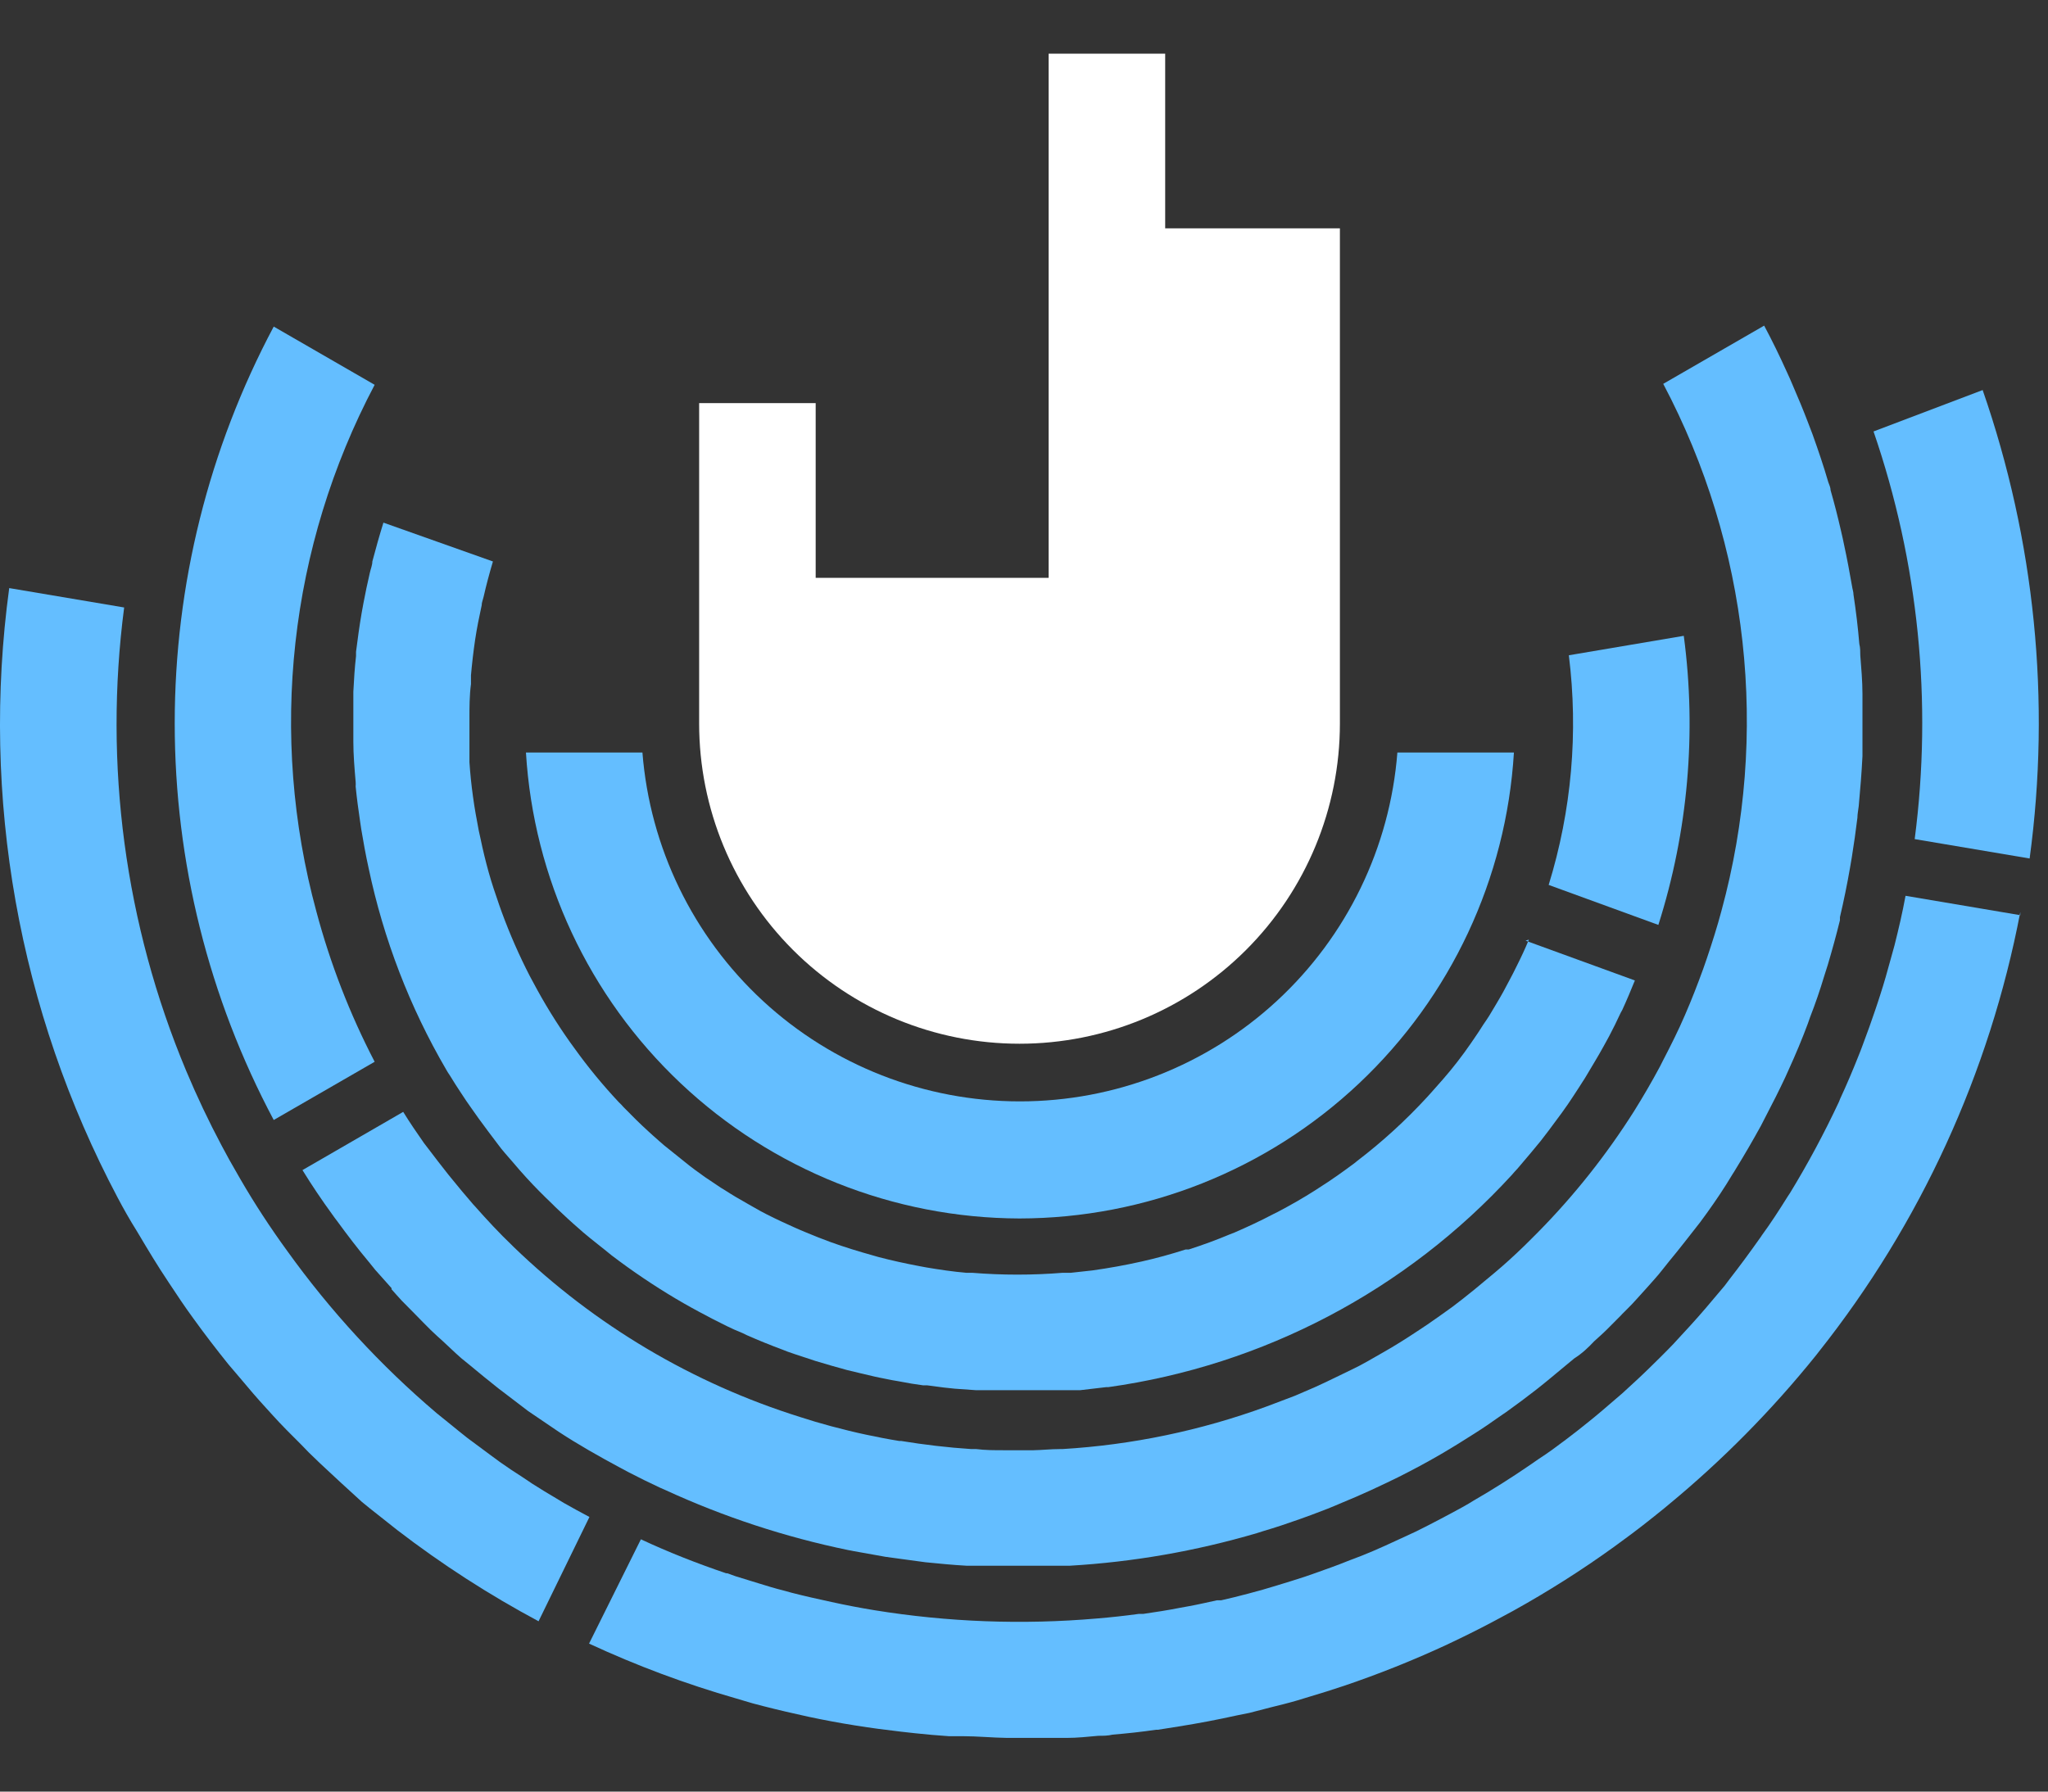 <svg width="32" height="28" viewBox="0 0 32 28" fill="none" xmlns="http://www.w3.org/2000/svg">
<rect x="0" y="0" width="32" height="28" fill="#333333" stroke="none"/>
<path d="M20.936 3.569H18.206V0.839H16.385V9.031H12.745V6.3H10.924V11.306C10.924 12.634 11.451 13.907 12.39 14.846C13.329 15.785 14.602 16.312 15.93 16.312C17.258 16.312 18.531 15.785 19.47 14.846C20.409 13.907 20.936 12.634 20.936 11.306V3.569Z" fill="white"/>
<path d="M15.93 19.043C17.903 19.04 19.8 18.285 21.235 16.932C22.67 15.579 23.536 13.73 23.655 11.761H21.834C21.718 13.245 21.046 14.631 19.952 15.642C18.859 16.652 17.425 17.213 15.936 17.213C14.447 17.213 13.013 16.652 11.92 15.642C10.827 14.631 10.155 13.245 10.038 11.761H8.218C8.337 13.728 9.2 15.575 10.633 16.928C12.066 18.281 13.96 19.037 15.93 19.043Z" fill="#64BEFF"/>
<path d="M29.917 13.114L31.713 13.417C32.047 10.953 31.795 8.445 30.979 6.096L29.274 6.743C29.977 8.788 30.197 10.969 29.917 13.114Z" fill="#64BEFF"/>
<path d="M9.21 23.708C9.076 23.636 8.943 23.566 8.812 23.49L8.691 23.417C8.564 23.344 8.439 23.265 8.315 23.187L8.16 23.083C8.042 23.008 7.923 22.929 7.808 22.847L7.656 22.735L7.308 22.477C7.22 22.41 7.135 22.337 7.047 22.267L6.822 22.085C5.944 21.339 5.161 20.488 4.489 19.552C4.224 19.188 3.98 18.815 3.758 18.432L3.715 18.357C3.627 18.208 3.542 18.053 3.463 17.904C3.26 17.522 3.075 17.131 2.908 16.733C1.952 14.448 1.619 11.95 1.94 9.494L0.144 9.191C-0.301 12.464 0.291 15.795 1.837 18.715C1.931 18.893 2.031 19.07 2.141 19.245L2.277 19.473C2.353 19.6 2.432 19.728 2.511 19.852L2.638 20.046C2.763 20.235 2.887 20.423 3.021 20.605C3.197 20.85 3.382 21.09 3.57 21.324L3.743 21.527C3.882 21.694 4.022 21.858 4.167 22.015C4.231 22.088 4.298 22.158 4.362 22.228C4.513 22.389 4.665 22.531 4.823 22.698L4.996 22.865C5.211 23.068 5.43 23.268 5.654 23.472C5.736 23.541 5.818 23.605 5.903 23.672L6.206 23.912C6.902 24.447 7.641 24.924 8.415 25.338L9.21 23.708Z" fill="#64BEFF"/>
<path d="M31.567 14.303L29.774 14C29.726 14.264 29.665 14.522 29.601 14.777L29.538 15.004C29.489 15.186 29.438 15.365 29.38 15.544C29.356 15.623 29.328 15.702 29.301 15.784C29.24 15.963 29.177 16.142 29.11 16.318C29.085 16.384 29.061 16.451 29.034 16.515C28.946 16.736 28.852 16.958 28.752 17.173L28.734 17.219C28.505 17.708 28.25 18.184 27.969 18.645L27.933 18.699C27.802 18.909 27.669 19.115 27.529 19.306C27.514 19.328 27.502 19.349 27.487 19.367C27.337 19.579 27.182 19.789 27.022 19.995L26.947 20.095L26.783 20.289C26.622 20.483 26.455 20.672 26.282 20.857L26.146 21.005C26.018 21.139 25.885 21.269 25.754 21.397C25.624 21.524 25.484 21.651 25.348 21.776L25.044 22.037C24.914 22.149 24.783 22.252 24.65 22.358L24.468 22.498C24.328 22.604 24.189 22.707 24.043 22.801L23.888 22.908C23.609 23.099 23.321 23.281 23.027 23.451C22.972 23.484 22.921 23.517 22.863 23.548C22.744 23.614 22.623 23.678 22.502 23.742C22.38 23.806 22.247 23.875 22.116 23.939L21.813 24.079C21.579 24.188 21.34 24.294 21.097 24.382L21.058 24.397C20.894 24.464 20.727 24.522 20.56 24.582L20.393 24.64L20.184 24.707L19.95 24.779L19.735 24.843C19.586 24.886 19.431 24.925 19.286 24.962L19.082 25.01H19.016C18.873 25.041 18.731 25.074 18.585 25.101L18.436 25.128C18.248 25.165 18.057 25.195 17.863 25.223H17.793C17.575 25.253 17.353 25.277 17.135 25.295C15.976 25.395 14.809 25.351 13.661 25.165C13.436 25.128 13.215 25.086 12.993 25.037C12.772 24.989 12.578 24.946 12.368 24.892L12.244 24.858C12.113 24.825 11.983 24.786 11.856 24.746L11.492 24.634L11.364 24.588H11.346C10.891 24.434 10.436 24.255 10.014 24.057L9.204 25.687C9.947 26.032 10.716 26.319 11.504 26.545L11.761 26.621L11.925 26.664C12.159 26.724 12.396 26.779 12.635 26.831C12.875 26.882 13.121 26.928 13.367 26.967C13.612 27.006 13.846 27.037 14.082 27.064L14.298 27.088C14.471 27.107 14.647 27.122 14.823 27.134H15.035C15.272 27.134 15.505 27.158 15.739 27.161H15.778H16.443H16.668C16.831 27.161 16.998 27.143 17.162 27.128C17.235 27.128 17.311 27.128 17.384 27.11C17.611 27.091 17.835 27.067 18.06 27.034H18.09L18.418 26.982C18.721 26.934 19.025 26.876 19.328 26.809L19.522 26.77L19.85 26.685C19.987 26.651 20.123 26.618 20.257 26.579L20.448 26.521C20.633 26.466 20.815 26.409 20.997 26.348C21.544 26.163 22.081 25.948 22.605 25.705L22.814 25.605C23.033 25.499 23.248 25.389 23.46 25.274L23.64 25.177C24.188 24.873 24.718 24.537 25.226 24.17L25.317 24.103C25.557 23.93 25.788 23.748 26.015 23.563L26.07 23.517C26.916 22.819 27.688 22.036 28.376 21.181L28.418 21.127C30.007 19.124 31.087 16.766 31.567 14.255V14.303Z" fill="#64BEFF"/>
<path d="M5.854 16.594C5.466 15.848 5.161 15.061 4.944 14.248C4.192 11.488 4.518 8.544 5.854 6.014L4.277 5.104C3.261 7.013 2.73 9.142 2.73 11.304C2.73 13.466 3.261 15.595 4.277 17.504L5.854 16.594Z" fill="#64BEFF"/>
<path d="M24.908 20.963C24.974 20.902 25.041 20.845 25.105 20.781L25.329 20.556L25.348 20.535C25.417 20.465 25.49 20.396 25.557 20.32C25.624 20.244 25.672 20.195 25.727 20.132C25.781 20.068 25.903 19.941 25.988 19.828L26.082 19.71C26.249 19.51 26.406 19.303 26.564 19.103L26.67 18.958C26.81 18.763 26.943 18.566 27.071 18.351C27.089 18.323 27.107 18.296 27.122 18.269C27.258 18.048 27.388 17.824 27.514 17.595C27.541 17.544 27.568 17.492 27.593 17.441C27.7 17.238 27.801 17.036 27.896 16.834L27.945 16.725C28.054 16.485 28.157 16.242 28.248 15.996L28.284 15.893C28.363 15.691 28.436 15.479 28.503 15.256L28.558 15.083C28.627 14.85 28.691 14.619 28.749 14.382C28.749 14.367 28.749 14.352 28.749 14.334C28.809 14.079 28.861 13.824 28.906 13.566L28.934 13.402C28.967 13.196 28.997 12.987 29.022 12.78C29.022 12.72 29.037 12.656 29.043 12.595C29.067 12.337 29.088 12.076 29.101 11.816C29.101 11.564 29.101 11.309 29.101 11.054C29.101 10.987 29.101 10.918 29.101 10.848C29.101 10.645 29.082 10.438 29.067 10.241C29.067 10.183 29.067 10.123 29.052 10.065C29.031 9.81 29 9.552 28.961 9.294C28.961 9.249 28.943 9.203 28.937 9.155C28.9 8.942 28.861 8.733 28.815 8.521C28.8 8.448 28.785 8.375 28.767 8.302C28.718 8.087 28.664 7.874 28.603 7.662C28.603 7.62 28.582 7.577 28.567 7.535C28.494 7.283 28.409 7.034 28.321 6.788L28.248 6.597C28.175 6.406 28.096 6.215 28.014 6.027C27.984 5.957 27.954 5.884 27.92 5.814C27.811 5.572 27.693 5.329 27.565 5.089L25.988 5.999C27.325 8.529 27.65 11.473 26.898 14.234C26.831 14.486 26.752 14.734 26.67 14.977L26.613 15.141C26.525 15.384 26.431 15.626 26.328 15.863C26.224 16.106 26.106 16.339 25.985 16.573L25.936 16.67C25.809 16.907 25.675 17.137 25.533 17.365C25.101 18.048 24.598 18.683 24.031 19.258L23.894 19.395L23.812 19.476C23.661 19.622 23.509 19.762 23.342 19.901L23.218 20.004C23.096 20.108 22.972 20.208 22.845 20.308L22.687 20.429C22.559 20.52 22.435 20.611 22.305 20.699L22.15 20.802C21.971 20.921 21.789 21.036 21.601 21.142C21.413 21.248 21.297 21.321 21.124 21.403C20.951 21.485 20.736 21.594 20.539 21.682L20.235 21.813L19.932 21.928L19.786 21.983C18.761 22.358 17.687 22.582 16.598 22.647H16.555C16.422 22.647 16.288 22.662 16.152 22.665H15.684C15.539 22.665 15.396 22.665 15.254 22.647H15.178C14.81 22.623 14.447 22.58 14.079 22.52H14.049C13.876 22.492 13.706 22.459 13.533 22.422C13.36 22.386 13.166 22.337 12.984 22.289C12.802 22.24 12.662 22.198 12.502 22.146C10.825 21.621 9.294 20.712 8.03 19.492L8.008 19.47C7.802 19.273 7.608 19.064 7.417 18.848L7.392 18.821C7.277 18.688 7.162 18.551 7.05 18.412L6.998 18.348C6.897 18.22 6.796 18.09 6.695 17.956L6.625 17.865C6.513 17.705 6.403 17.544 6.3 17.377L4.726 18.287C4.874 18.527 5.029 18.757 5.193 18.982C5.217 19.018 5.244 19.052 5.269 19.085C5.426 19.3 5.59 19.516 5.763 19.722L5.863 19.846L6.118 20.132V20.15C6.173 20.211 6.224 20.271 6.279 20.329L6.503 20.556C6.579 20.632 6.652 20.711 6.731 20.787C6.81 20.863 6.858 20.905 6.922 20.963C6.986 21.021 7.107 21.139 7.204 21.224L7.338 21.333C7.487 21.458 7.641 21.582 7.793 21.703L7.854 21.749L8.251 22.052L8.618 22.301L8.73 22.377C9.034 22.577 9.362 22.762 9.689 22.938L9.826 23.011C9.99 23.096 10.15 23.175 10.314 23.251L10.396 23.287C11.309 23.707 12.267 24.022 13.251 24.225L13.345 24.243L13.837 24.331L14.079 24.364L14.462 24.416C14.674 24.437 14.886 24.458 15.102 24.47H15.196H15.542H16.179H16.613H16.716C17.706 24.412 18.686 24.241 19.638 23.961L19.735 23.93C19.929 23.873 20.12 23.809 20.308 23.742L20.493 23.675C20.657 23.615 20.818 23.551 20.979 23.481L21.188 23.393C21.349 23.323 21.506 23.251 21.664 23.175L21.858 23.081C22.074 22.972 22.292 22.856 22.505 22.732C22.717 22.608 22.863 22.516 23.039 22.404C23.169 22.322 23.297 22.234 23.421 22.146L23.536 22.067C23.694 21.954 23.849 21.839 24 21.721C24.155 21.6 24.304 21.473 24.459 21.345L24.598 21.23C24.726 21.148 24.817 21.06 24.908 20.963Z" fill="#64BEFF"/>
<path d="M24.198 13.83L25.912 14.455C26.375 12.996 26.511 11.454 26.309 9.937L24.513 10.241C24.664 11.446 24.556 12.669 24.198 13.83Z" fill="#64BEFF"/>
<path d="M23.889 14.685C23.831 14.825 23.767 14.962 23.7 15.095C23.664 15.171 23.625 15.244 23.585 15.32L23.488 15.502C23.452 15.565 23.415 15.632 23.376 15.696L23.267 15.878C23.239 15.923 23.209 15.966 23.178 16.011C23.133 16.084 23.084 16.157 23.036 16.227L22.984 16.303C22.845 16.505 22.699 16.693 22.547 16.867L22.365 17.073L22.299 17.146C21.964 17.51 21.599 17.844 21.206 18.144L21.176 18.169C20.991 18.308 20.803 18.442 20.606 18.566L20.551 18.602C20.36 18.724 20.163 18.836 19.962 18.942L19.893 18.976C19.692 19.082 19.489 19.176 19.286 19.264L19.216 19.291C19.007 19.379 18.791 19.458 18.573 19.528H18.524C18.297 19.601 18.069 19.664 17.836 19.716C17.581 19.773 17.326 19.819 17.068 19.855L16.731 19.892H16.655H16.604C16.133 19.93 15.661 19.93 15.19 19.892H15.099C14.89 19.874 14.68 19.843 14.468 19.807L14.356 19.786C14.146 19.746 13.937 19.701 13.728 19.646L13.634 19.619C13.415 19.558 13.197 19.491 12.978 19.412C12.847 19.364 12.716 19.312 12.587 19.258C12.46 19.206 12.335 19.148 12.211 19.091C12.062 19.021 11.907 18.945 11.774 18.866L11.674 18.809C11.555 18.742 11.44 18.675 11.328 18.602L11.264 18.563L11.015 18.396C10.909 18.32 10.806 18.247 10.712 18.169L10.636 18.108L10.378 17.901C10.318 17.847 10.254 17.795 10.196 17.741L10.139 17.689C10.002 17.565 9.871 17.434 9.744 17.304C9.72 17.276 9.695 17.25 9.668 17.225C9.417 16.957 9.184 16.674 8.97 16.375L8.904 16.284C8.694 15.987 8.503 15.677 8.333 15.356L8.279 15.256C8.113 14.934 7.967 14.601 7.842 14.261L7.802 14.149C7.742 13.976 7.684 13.806 7.635 13.63C7.587 13.457 7.544 13.281 7.508 13.105L7.481 12.983C7.447 12.804 7.414 12.628 7.39 12.446C7.365 12.267 7.347 12.091 7.335 11.912V11.779C7.335 11.6 7.335 11.418 7.335 11.233C7.335 11.051 7.335 10.872 7.359 10.69V10.553C7.375 10.371 7.396 10.189 7.423 10.004C7.45 9.822 7.487 9.64 7.526 9.461C7.526 9.415 7.547 9.37 7.557 9.324C7.599 9.139 7.648 8.957 7.702 8.775L5.991 8.168C5.928 8.371 5.871 8.573 5.818 8.775C5.818 8.833 5.791 8.894 5.779 8.951C5.742 9.109 5.709 9.267 5.679 9.425L5.651 9.579C5.615 9.786 5.588 9.992 5.563 10.186V10.253C5.542 10.438 5.53 10.626 5.521 10.811V10.966V11.497V11.588C5.521 11.8 5.539 12.009 5.557 12.219C5.559 12.243 5.559 12.267 5.557 12.292C5.575 12.474 5.6 12.659 5.627 12.841L5.645 12.962C5.679 13.165 5.715 13.366 5.76 13.569C5.993 14.676 6.401 15.738 6.971 16.715C6.989 16.746 7.01 16.782 7.032 16.812C7.086 16.903 7.144 16.991 7.202 17.079C7.259 17.167 7.308 17.24 7.365 17.319L7.481 17.483C7.581 17.622 7.684 17.756 7.784 17.889C7.814 17.932 7.848 17.971 7.881 18.011C7.915 18.05 7.921 18.056 7.939 18.078L8.012 18.162C8.084 18.247 8.157 18.332 8.233 18.414C8.361 18.554 8.494 18.687 8.631 18.818L8.679 18.866C8.804 18.985 8.931 19.103 9.061 19.215L9.113 19.261C9.259 19.385 9.416 19.503 9.556 19.619C9.876 19.863 10.211 20.089 10.557 20.295C10.721 20.392 10.885 20.483 11.055 20.571L11.124 20.608C11.282 20.687 11.428 20.766 11.604 20.835L11.674 20.869C11.853 20.948 12.038 21.023 12.226 21.093L12.305 21.124C12.447 21.175 12.608 21.224 12.739 21.269L12.996 21.345L13.236 21.412L13.461 21.466L13.67 21.515L13.74 21.53L13.94 21.57L14.028 21.585L14.243 21.624L14.425 21.651H14.489L14.747 21.685L14.917 21.703L15.254 21.727H15.415H15.478H15.76H16.267H16.398H16.586H16.774H16.874L17.284 21.679H17.317C19.74 21.34 21.969 20.167 23.622 18.363C23.649 18.329 23.679 18.299 23.709 18.266L23.91 18.029L24.073 17.832L24.201 17.665L24.401 17.395L24.498 17.258C24.556 17.17 24.617 17.082 24.674 16.991L24.732 16.9C24.747 16.876 24.765 16.852 24.78 16.824L24.917 16.594C24.965 16.515 25.011 16.433 25.057 16.351L25.142 16.196C25.205 16.075 25.266 15.954 25.323 15.829L25.348 15.784C25.418 15.632 25.481 15.48 25.545 15.323L23.837 14.701L23.889 14.685Z" fill="#64BEFF"/>
</svg>
